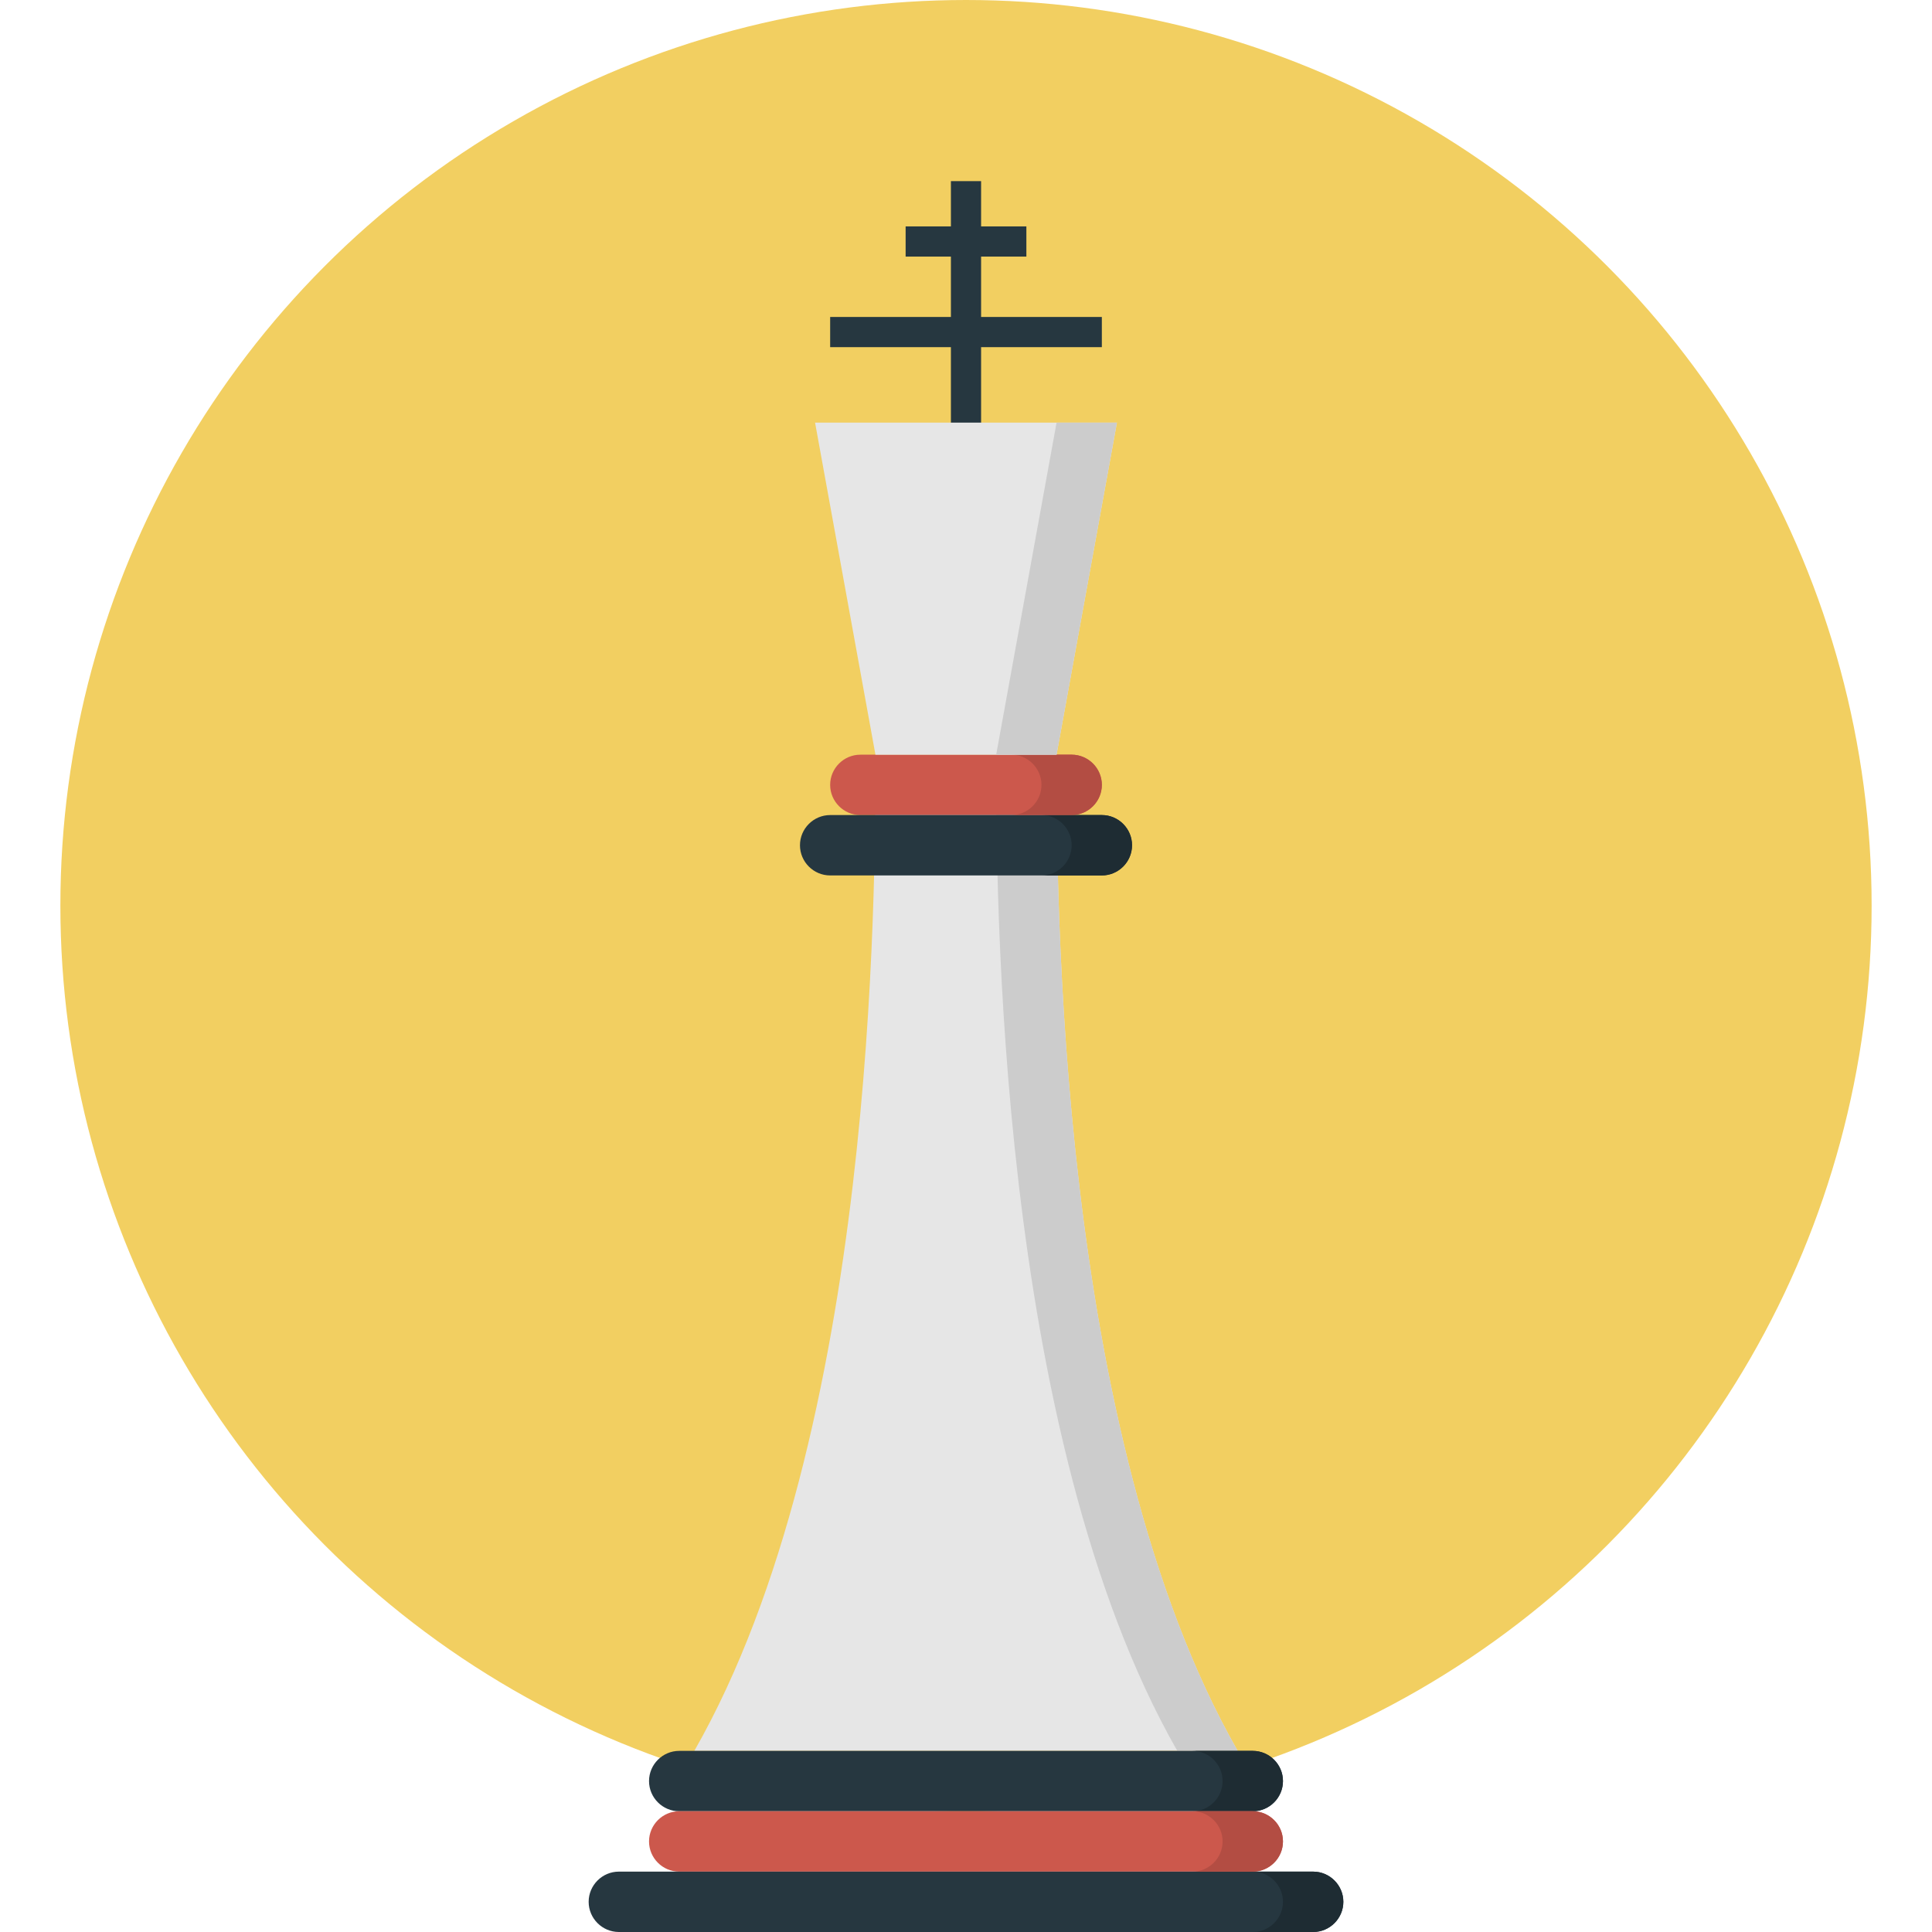 <?xml version="1.0" encoding="iso-8859-1"?>
<!-- Uploaded to: SVG Repo, www.svgrepo.com, Generator: SVG Repo Mixer Tools -->
<svg version="1.1" id="Layer_1" xmlns="http://www.w3.org/2000/svg" xmlns:xlink="http://www.w3.org/1999/xlink" 
	 viewBox="0 0 512 512" xml:space="preserve">
<circle style="fill:#F2CF61;" cx="256" cy="240" r="240"/>
<path style="fill:#E6E6E6;" d="M280,200c-12,0-24,0-24,0s-12,0-24,0c0,36,0,180-48,264c36,0,72,0,72,0s36,0,72,0
	C280,380,280,236,280,200z"/>
<path style="fill:#CCCCCC;" d="M280,200c-5.788,0-11.564,0-16,0c0,36,0,180,48,264c5.256,0,10.616,0,16,0C280,380,280,236,280,200z"
	/>
<path style="fill:#CC584C;" d="M292,208c0,4.4-3.6,8-8,8h-56c-4.4,0-8-3.6-8-8l0,0c0-4.4,3.6-8,8-8h56C288.4,200,292,203.6,292,208
	L292,208z"/>
<g>
	<path style="fill:#263740;" d="M300,224c0,4.4-3.6,8-8,8h-72c-4.4,0-8-3.6-8-8l0,0c0-4.4,3.6-8,8-8h72C296.4,216,300,219.6,300,224
		L300,224z"/>
	<path style="fill:#263740;" d="M340,472c0,4.4-3.6,8-8,8H180c-4.4,0-8-3.6-8-8l0,0c0-4.4,3.6-8,8-8h152
		C336.4,464,340,467.6,340,472L340,472z"/>
</g>
<path style="fill:#1E2C33;" d="M332,464h-16c4.4,0,8,3.6,8,8s-3.6,8-8,8h16c4.4,0,8-3.6,8-8S336.4,464,332,464z"/>
<path style="fill:#CC584C;" d="M340,488c0,4.4-3.6,8-8,8H180c-4.4,0-8-3.6-8-8l0,0c0-4.4,3.6-8,8-8h152C336.4,480,340,483.6,340,488
	L340,488z"/>
<path style="fill:#263740;" d="M356,504c0,4.4-3.6,8-8,8H164c-4.4,0-8-3.6-8-8l0,0c0-4.4,3.6-8,8-8h184C352.4,496,356,499.6,356,504
	L356,504z"/>
<path style="fill:#1E2C33;" d="M348,496h-16c4.4,0,8,3.6,8,8s-3.6,8-8,8h16c4.4,0,8-3.6,8-8S352.4,496,348,496z"/>
<path style="fill:#B34D43;" d="M332,480h-16c4.4,0,8,3.6,8,8s-3.6,8-8,8h16c4.4,0,8-3.6,8-8S336.4,480,332,480z"/>
<path style="fill:#1E2C33;" d="M292,216h-16c4.4,0,8,3.6,8,8s-3.6,8-8,8h16c4.4,0,8-3.6,8-8S296.4,216,292,216z"/>
<path style="fill:#B34D43;" d="M284,200h-16c4.4,0,8,3.6,8,8s-3.6,8-8,8h16c4.4,0,8-3.6,8-8S288.4,200,284,200z"/>
<g>
	<rect x="252" y="48" style="fill:#263740;" width="8" height="76"/>
	<rect x="220" y="84" style="fill:#263740;" width="72" height="8"/>
	<rect x="240" y="60" style="fill:#263740;" width="32" height="8"/>
</g>
<polygon style="fill:#E6E6E6;" points="296,112 216,112 232,200 280,200 "/>
<polygon style="fill:#CCCCCC;" points="280,112 264,200 280,200 296,112 "/>
</svg>